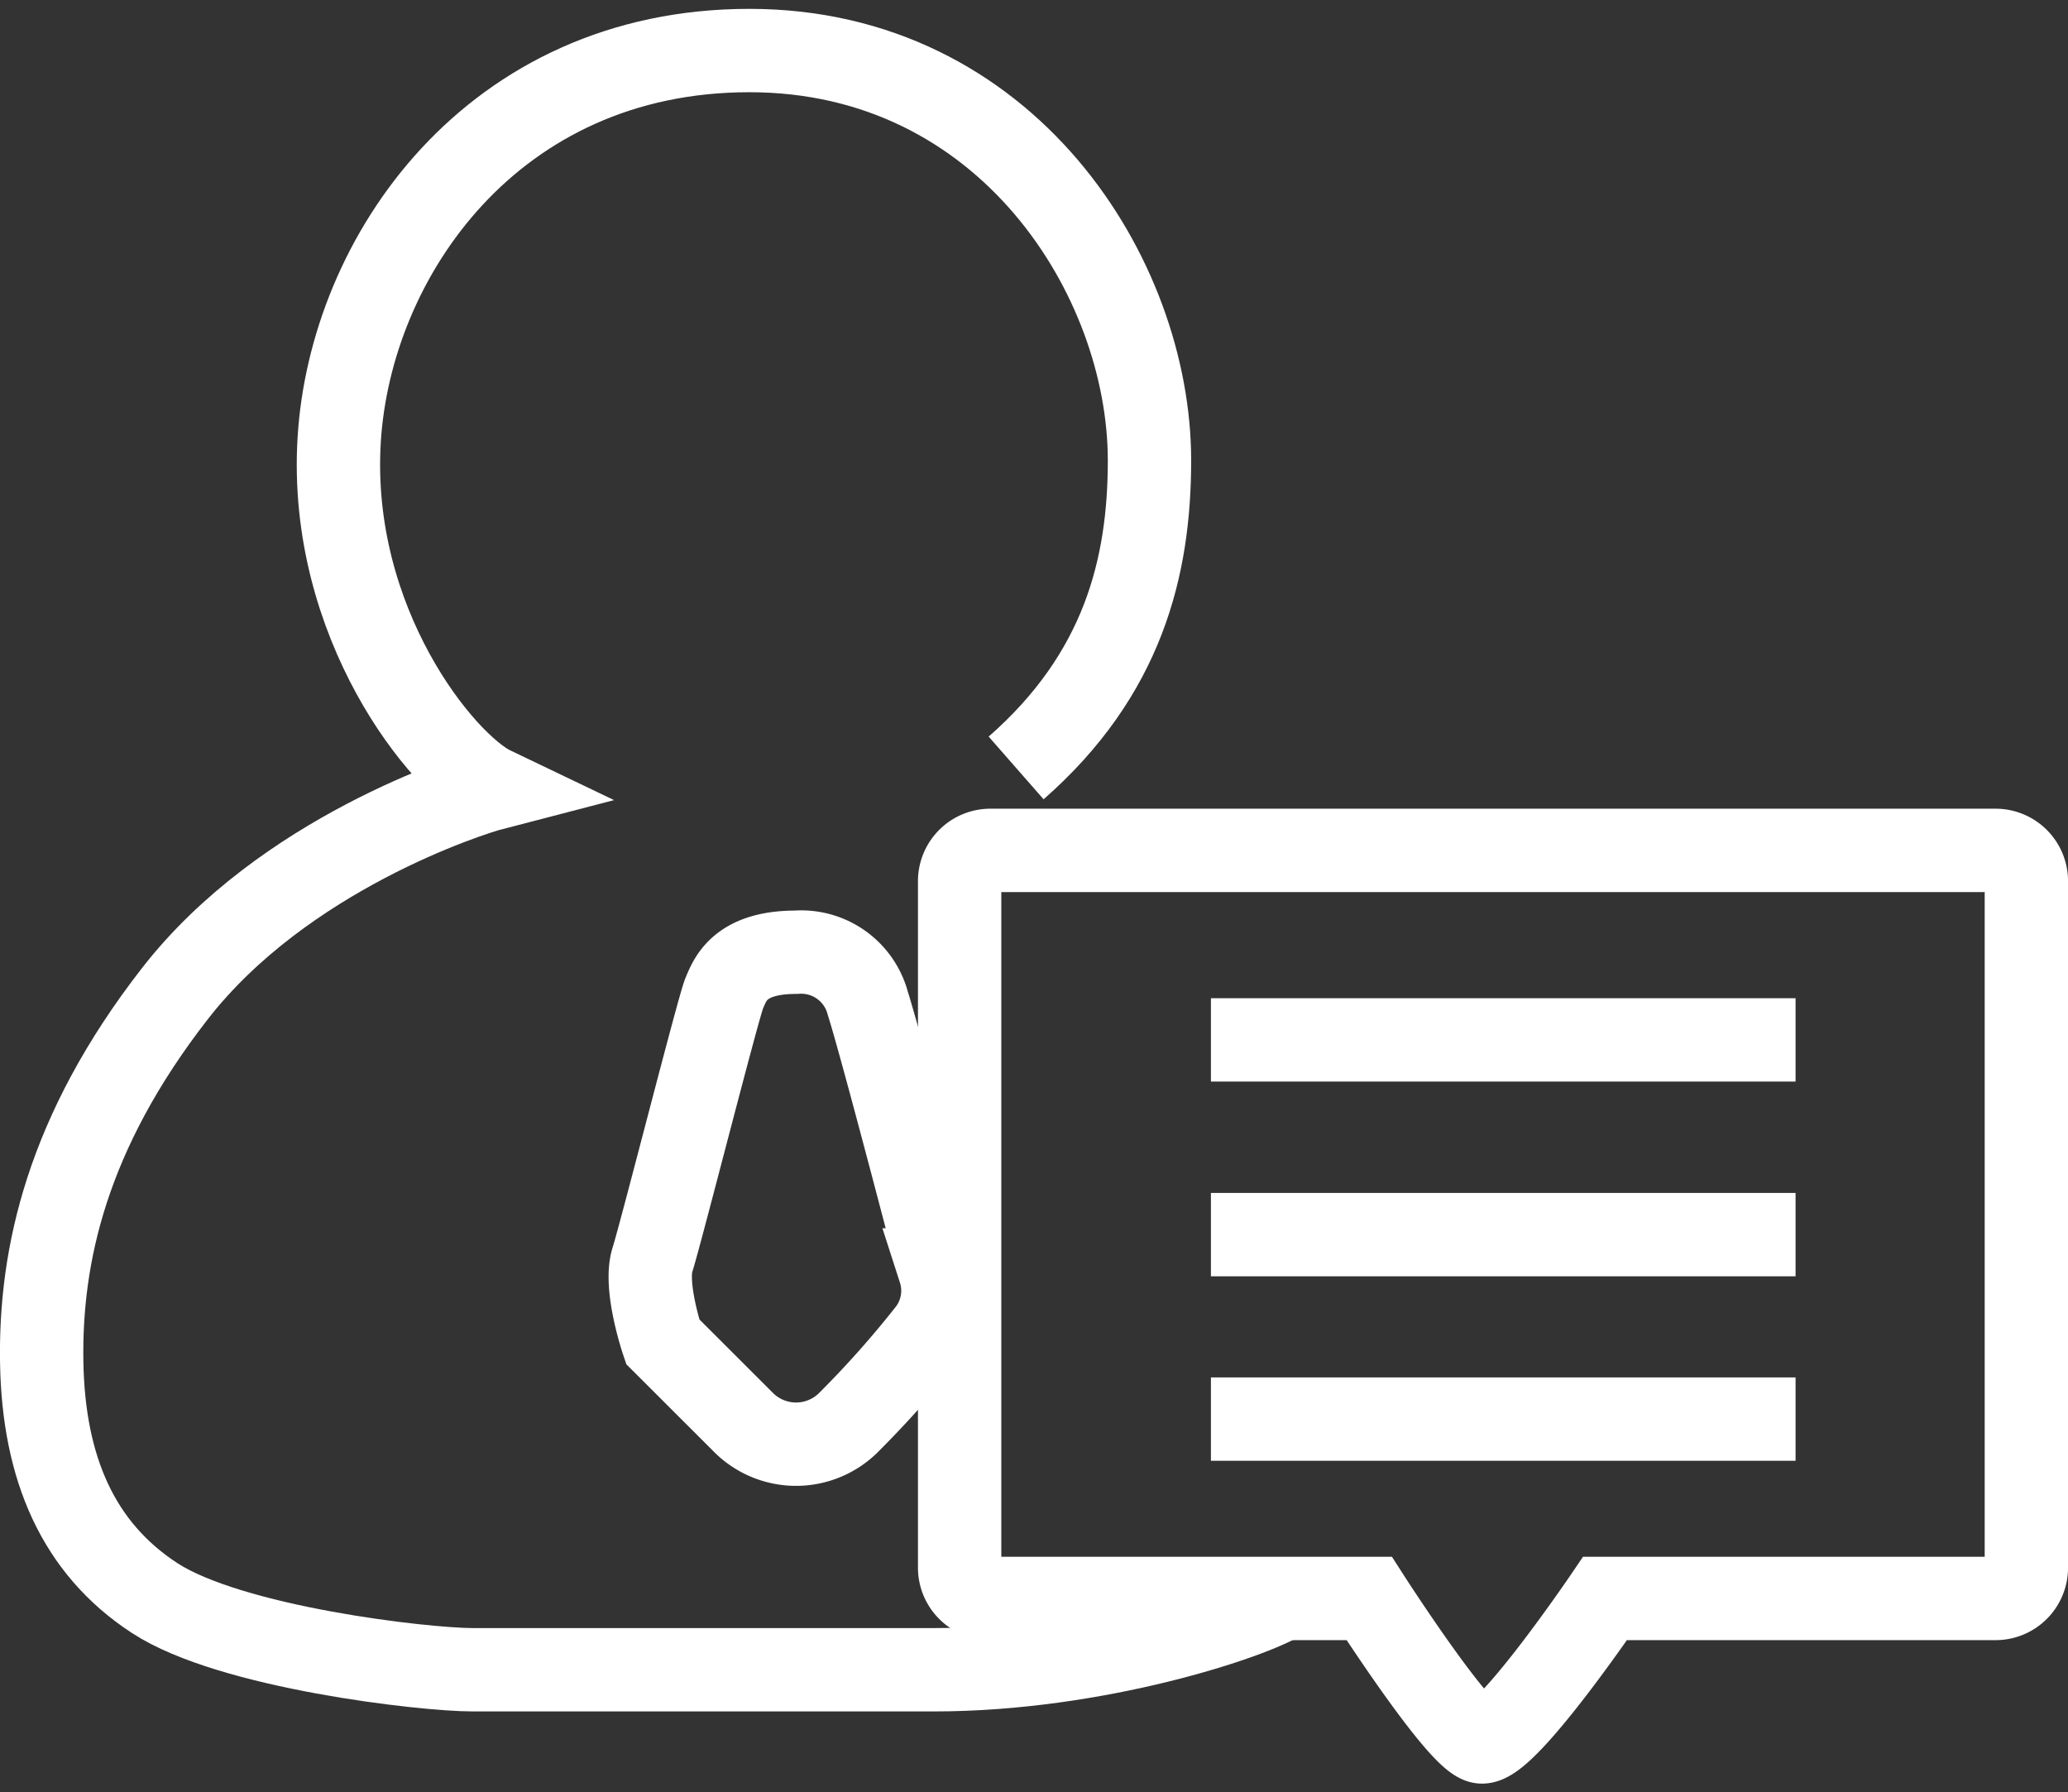<svg id="pic" xmlns="http://www.w3.org/2000/svg" width="99.25" height="86" viewBox="0 0 99.25 86">
  <rect x="0" y="0" width="99.25" height="86" fill="#333333" stroke="none"/>
  <defs>
    <style>
      .cls-1 {
        fill: none;
        stroke: #fff;
        stroke-width: 4px;
        fill-rule: evenodd;
      }
    </style>
  </defs>
  <path id="圆角矩形_1" data-name="圆角矩形 1" class="cls-1" d="M476.658,475.922h18.179s4.426,6.885,5.415,6.885c1.232,0,5.906-6.885,5.906-6.885H524.9a1.477,1.477,0,0,0,1.477-1.476V441.5a1.477,1.477,0,0,0-1.477-1.475H476.658a1.476,1.476,0,0,0-1.477,1.475v32.95A1.476,1.476,0,0,0,476.658,475.922Z" transform="translate(-429.125 -399.219)"/>
  <path id="形状_3" data-name="形状 3" class="cls-1" d="M487.241,449.119H515.3" transform="translate(-429.125 -399.219)"/>
  <path id="形状_3_拷贝" data-name="形状 3 拷贝" class="cls-1" d="M487.241,458.463H515.3" transform="translate(-429.125 -399.219)"/>
  <path id="形状_3_拷贝_2" data-name="形状 3 拷贝 2" class="cls-1" d="M487.241,467.315H515.3" transform="translate(-429.125 -399.219)"/>
  <path id="形状_2" data-name="形状 2" class="cls-1" d="M467.33,444.913a3.306,3.306,0,0,1,3.446,2.459c0.653,2.039,3.445,12.786,3.445,12.786a3.26,3.26,0,0,1-.492,2.951,48.3,48.3,0,0,1-3.938,4.426,3.57,3.57,0,0,1-4.922,0l-3.938-3.934s-0.9-2.654-.492-3.935,3.162-12.12,3.445-12.786S464.623,444.913,467.33,444.913Z" transform="translate(-429.125 -399.219)"/>
  <path id="形状_1" data-name="形状 1" class="cls-1" d="M490.686,475.9c-1.439.933-8.9,3.443-16.735,3.443H451.8c-2.3,0-11.6-1.055-15.258-3.443s-5.33-6.219-5.415-11.311,1.193-11.014,6.4-17.7,14.114-9.539,15.259-9.836c-2.423-1.158-7.913-7.94-7.383-16.721s7.345-18.688,19.689-18.688,19.2,10.871,19.2,19.672c0,5.113-1.268,10.256-6.4,14.753" transform="translate(-429.125 -399.219)"/>
</svg>
